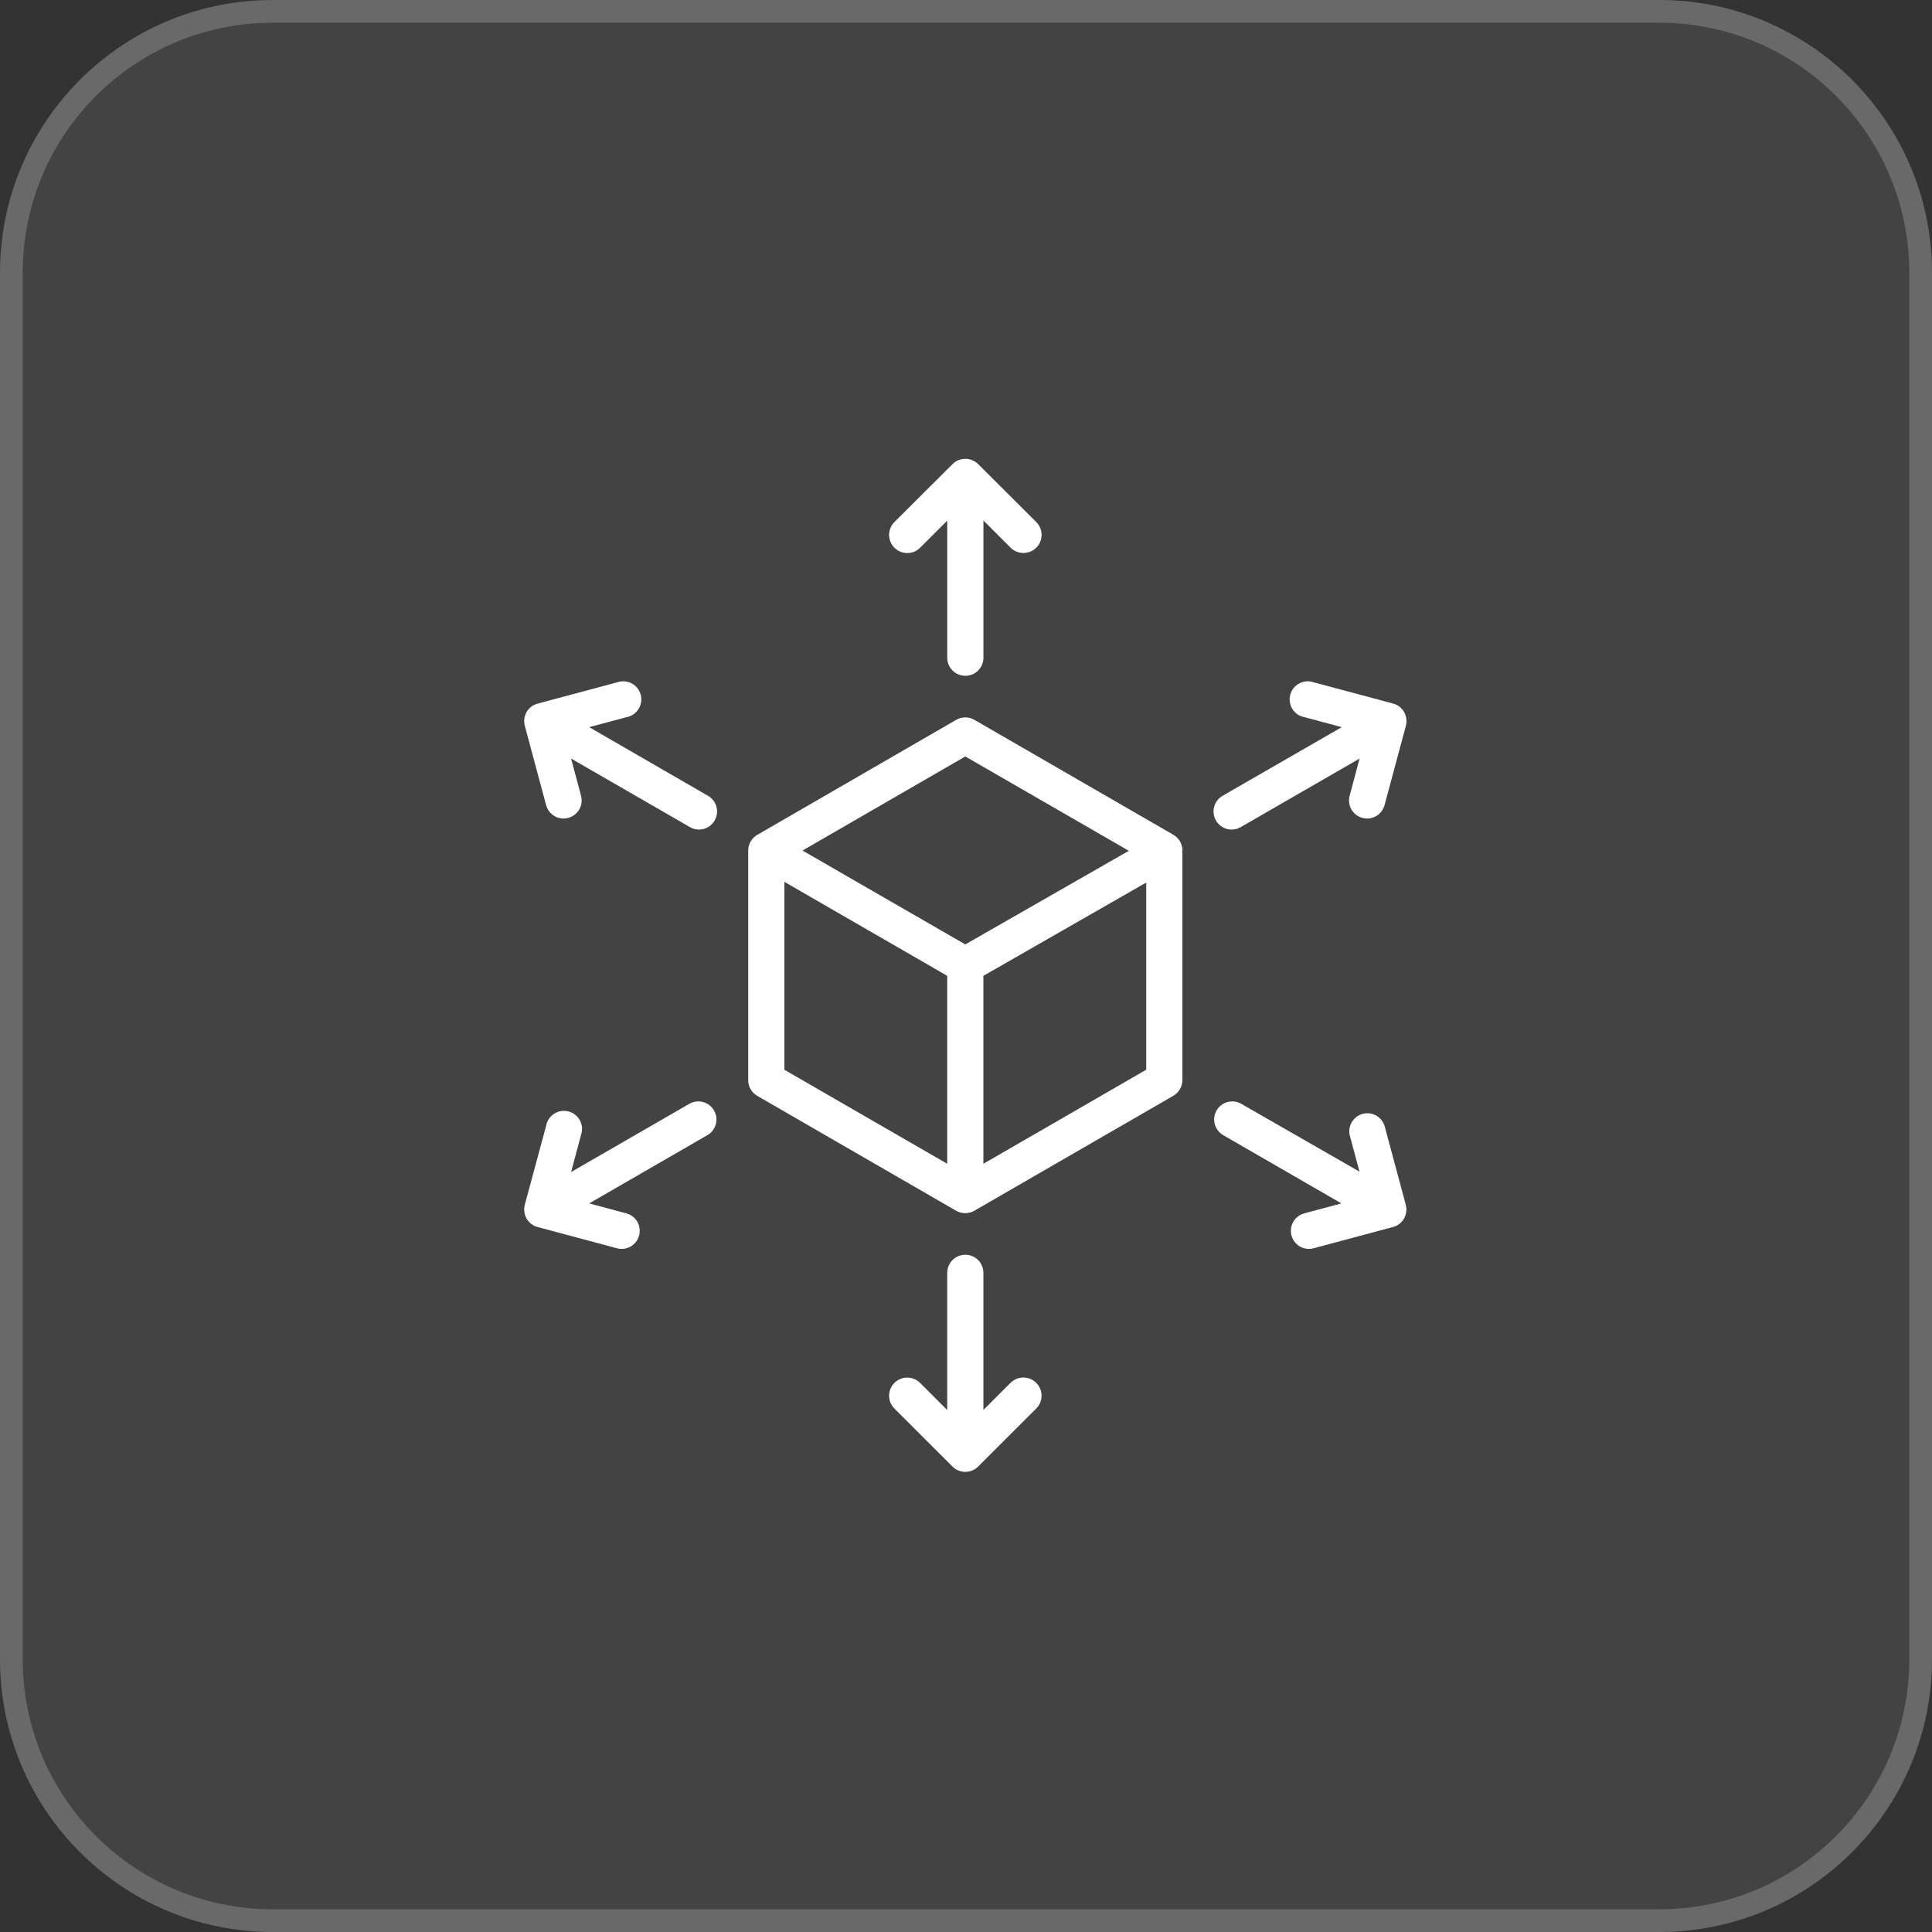 <svg width="85" height="85" viewBox="0 0 85 85" fill="none" xmlns="http://www.w3.org/2000/svg">
<rect x="0" y="0" width="85" height="85" fill="#333333" stroke="none"/>
<path d="M0 12C0 5.373 5.373 0 12 0H73C79.627 0 85 5.373 85 12V73C85 79.627 79.627 85 73 85H12C5.373 85 0 79.627 0 73V12Z" fill="#D9D9D9" fill-opacity="0.1"/>
<path d="M12 0.5H73C79.351 0.5 84.5 5.649 84.5 12V73C84.5 79.351 79.351 84.5 73 84.5H12C5.649 84.5 0.5 79.351 0.5 73V12C0.5 5.847 5.332 0.823 11.408 0.515L12 0.5Z" stroke="white" stroke-opacity="0.2"/>
<path d="M51.623 36.727L42.867 31.669C42.746 31.599 42.609 31.562 42.469 31.562C42.33 31.562 42.192 31.599 42.071 31.669L33.316 36.731C33.195 36.801 33.095 36.901 33.025 37.022C32.955 37.143 32.918 37.28 32.918 37.42V47.524C32.918 47.664 32.955 47.801 33.025 47.922C33.095 48.043 33.195 48.143 33.316 48.213L42.071 53.271C42.193 53.339 42.33 53.374 42.469 53.374C42.609 53.374 42.746 53.337 42.867 53.267L51.623 48.209C51.743 48.139 51.844 48.039 51.914 47.918C51.983 47.797 52.02 47.66 52.02 47.52V37.416C52.02 37.276 51.983 37.139 51.914 37.018C51.844 36.898 51.743 36.797 51.623 36.727ZM42.469 33.281L49.664 37.432L42.469 41.551L35.306 37.42L42.469 33.281ZM34.51 38.797L41.673 42.932V51.201L34.51 47.066V38.797ZM43.265 51.201V42.932L50.429 38.829V47.063L43.265 51.201Z" fill="white"/>
<path d="M40.481 24.098L41.675 22.904V28.938C41.675 29.149 41.759 29.351 41.908 29.5C42.058 29.65 42.26 29.733 42.471 29.733C42.682 29.733 42.885 29.65 43.034 29.5C43.183 29.351 43.267 29.149 43.267 28.938V22.9L44.461 24.094C44.535 24.169 44.623 24.228 44.72 24.268C44.817 24.308 44.921 24.329 45.026 24.329C45.184 24.33 45.339 24.284 45.471 24.196C45.603 24.109 45.705 23.984 45.766 23.838C45.827 23.692 45.842 23.532 45.811 23.377C45.78 23.221 45.704 23.079 45.591 22.968L43.032 20.417C42.883 20.269 42.682 20.186 42.471 20.186C42.261 20.186 42.059 20.269 41.91 20.417L39.351 22.968C39.201 23.118 39.117 23.321 39.117 23.533C39.117 23.638 39.138 23.742 39.178 23.839C39.218 23.936 39.277 24.024 39.351 24.098C39.425 24.172 39.514 24.231 39.611 24.271C39.708 24.312 39.811 24.332 39.916 24.332C40.128 24.332 40.332 24.248 40.481 24.098Z" fill="white"/>
<path d="M44.46 60.839L43.266 62.033V56C43.266 55.789 43.182 55.587 43.033 55.437C42.883 55.288 42.681 55.204 42.47 55.204C42.259 55.204 42.056 55.288 41.907 55.437C41.758 55.587 41.674 55.789 41.674 56V62.037L40.48 60.843C40.406 60.769 40.318 60.71 40.222 60.67C40.125 60.63 40.021 60.609 39.916 60.609C39.812 60.608 39.708 60.629 39.611 60.669C39.514 60.709 39.426 60.767 39.352 60.841C39.278 60.915 39.219 61.003 39.178 61.1C39.138 61.197 39.117 61.3 39.117 61.405C39.117 61.51 39.138 61.614 39.177 61.71C39.217 61.807 39.276 61.895 39.35 61.97L41.909 64.525C42.058 64.673 42.26 64.756 42.47 64.756C42.68 64.756 42.882 64.673 43.031 64.525L45.59 61.97C45.664 61.895 45.723 61.807 45.763 61.71C45.803 61.613 45.824 61.509 45.824 61.404C45.824 61.3 45.803 61.196 45.763 61.099C45.723 61.002 45.664 60.914 45.59 60.839C45.516 60.765 45.428 60.706 45.331 60.666C45.234 60.626 45.13 60.605 45.025 60.605C44.92 60.605 44.816 60.626 44.719 60.666C44.622 60.706 44.534 60.765 44.46 60.839Z" fill="white"/>
<path d="M31.151 35.013L25.922 31.992L27.557 31.554C27.665 31.535 27.768 31.494 27.86 31.433C27.951 31.373 28.029 31.294 28.089 31.201C28.148 31.109 28.188 31.005 28.205 30.897C28.223 30.788 28.217 30.677 28.19 30.571C28.162 30.465 28.113 30.365 28.045 30.279C27.977 30.192 27.892 30.121 27.796 30.069C27.699 30.017 27.592 29.986 27.483 29.977C27.373 29.968 27.263 29.982 27.159 30.018L23.665 30.953C23.562 30.979 23.464 31.025 23.379 31.088C23.293 31.152 23.222 31.232 23.168 31.324C23.064 31.508 23.036 31.724 23.088 31.928L24.027 35.423C24.073 35.592 24.173 35.741 24.311 35.847C24.45 35.954 24.62 36.012 24.795 36.012C24.865 36.012 24.935 36.003 25.002 35.984C25.206 35.929 25.379 35.795 25.485 35.612C25.59 35.43 25.618 35.212 25.563 35.009L25.126 33.373L30.355 36.39C30.476 36.46 30.613 36.497 30.753 36.497C30.928 36.497 31.098 36.439 31.237 36.332C31.375 36.226 31.475 36.076 31.52 35.907C31.566 35.738 31.554 35.559 31.487 35.398C31.421 35.236 31.302 35.101 31.151 35.013Z" fill="white"/>
<path d="M60.91 49.515C60.845 49.326 60.711 49.168 60.535 49.073C60.358 48.979 60.153 48.954 59.959 49.004C59.765 49.054 59.597 49.176 59.489 49.344C59.381 49.513 59.34 49.716 59.374 49.913L59.812 51.548L54.583 48.548C54.401 48.453 54.189 48.431 53.992 48.489C53.795 48.546 53.627 48.677 53.525 48.855C53.422 49.032 53.392 49.243 53.441 49.442C53.49 49.642 53.614 49.815 53.787 49.925L59.016 52.945L57.381 53.383C57.195 53.434 57.034 53.549 56.927 53.709C56.82 53.87 56.775 54.063 56.8 54.254C56.825 54.444 56.918 54.62 57.062 54.747C57.206 54.875 57.391 54.946 57.584 54.947C57.654 54.948 57.723 54.938 57.791 54.919L61.285 53.984C61.386 53.957 61.481 53.911 61.564 53.847C61.648 53.784 61.718 53.705 61.77 53.614C61.873 53.43 61.902 53.213 61.85 53.009L60.91 49.515Z" fill="white"/>
<path d="M30.355 48.548L25.126 51.564L25.563 49.929C25.599 49.825 25.613 49.715 25.605 49.605C25.596 49.496 25.564 49.389 25.513 49.292C25.461 49.196 25.389 49.111 25.303 49.043C25.217 48.975 25.117 48.926 25.011 48.898C24.904 48.871 24.794 48.865 24.685 48.883C24.577 48.9 24.473 48.94 24.381 48.999C24.288 49.059 24.209 49.136 24.148 49.228C24.087 49.319 24.046 49.422 24.027 49.531L23.088 53.009C23.036 53.213 23.064 53.43 23.168 53.614C23.22 53.705 23.29 53.784 23.373 53.847C23.457 53.911 23.552 53.957 23.653 53.984L27.147 54.919C27.215 54.938 27.284 54.948 27.354 54.947C27.547 54.946 27.732 54.875 27.876 54.747C28.02 54.62 28.113 54.444 28.138 54.254C28.163 54.063 28.117 53.87 28.011 53.709C27.904 53.549 27.743 53.434 27.557 53.383L25.922 52.945L31.151 49.925C31.324 49.815 31.448 49.642 31.497 49.442C31.546 49.243 31.516 49.032 31.413 48.855C31.31 48.677 31.143 48.546 30.946 48.489C30.748 48.431 30.537 48.453 30.355 48.548Z" fill="white"/>
<path d="M54.189 36.497C54.329 36.497 54.466 36.46 54.587 36.39L59.816 33.373L59.379 35.009C59.324 35.212 59.352 35.43 59.457 35.612C59.563 35.795 59.736 35.929 59.94 35.984C60.007 36.003 60.077 36.012 60.147 36.012C60.322 36.012 60.492 35.954 60.631 35.847C60.769 35.741 60.869 35.592 60.915 35.423L61.854 31.928C61.906 31.724 61.878 31.508 61.774 31.324C61.722 31.233 61.652 31.154 61.569 31.09C61.485 31.027 61.39 30.98 61.289 30.953L57.795 30.018C57.691 29.982 57.581 29.968 57.471 29.977C57.362 29.986 57.255 30.017 57.158 30.069C57.062 30.121 56.977 30.192 56.909 30.279C56.841 30.365 56.792 30.465 56.764 30.571C56.737 30.677 56.731 30.788 56.749 30.897C56.766 31.005 56.806 31.109 56.865 31.201C56.925 31.294 57.003 31.373 57.094 31.433C57.185 31.494 57.289 31.535 57.397 31.554L59.032 31.992L53.787 35.013C53.636 35.101 53.518 35.236 53.451 35.398C53.384 35.559 53.373 35.738 53.418 35.907C53.463 36.076 53.563 36.226 53.702 36.332C53.84 36.439 54.01 36.497 54.185 36.497H54.189Z" fill="white"/>
</svg>
